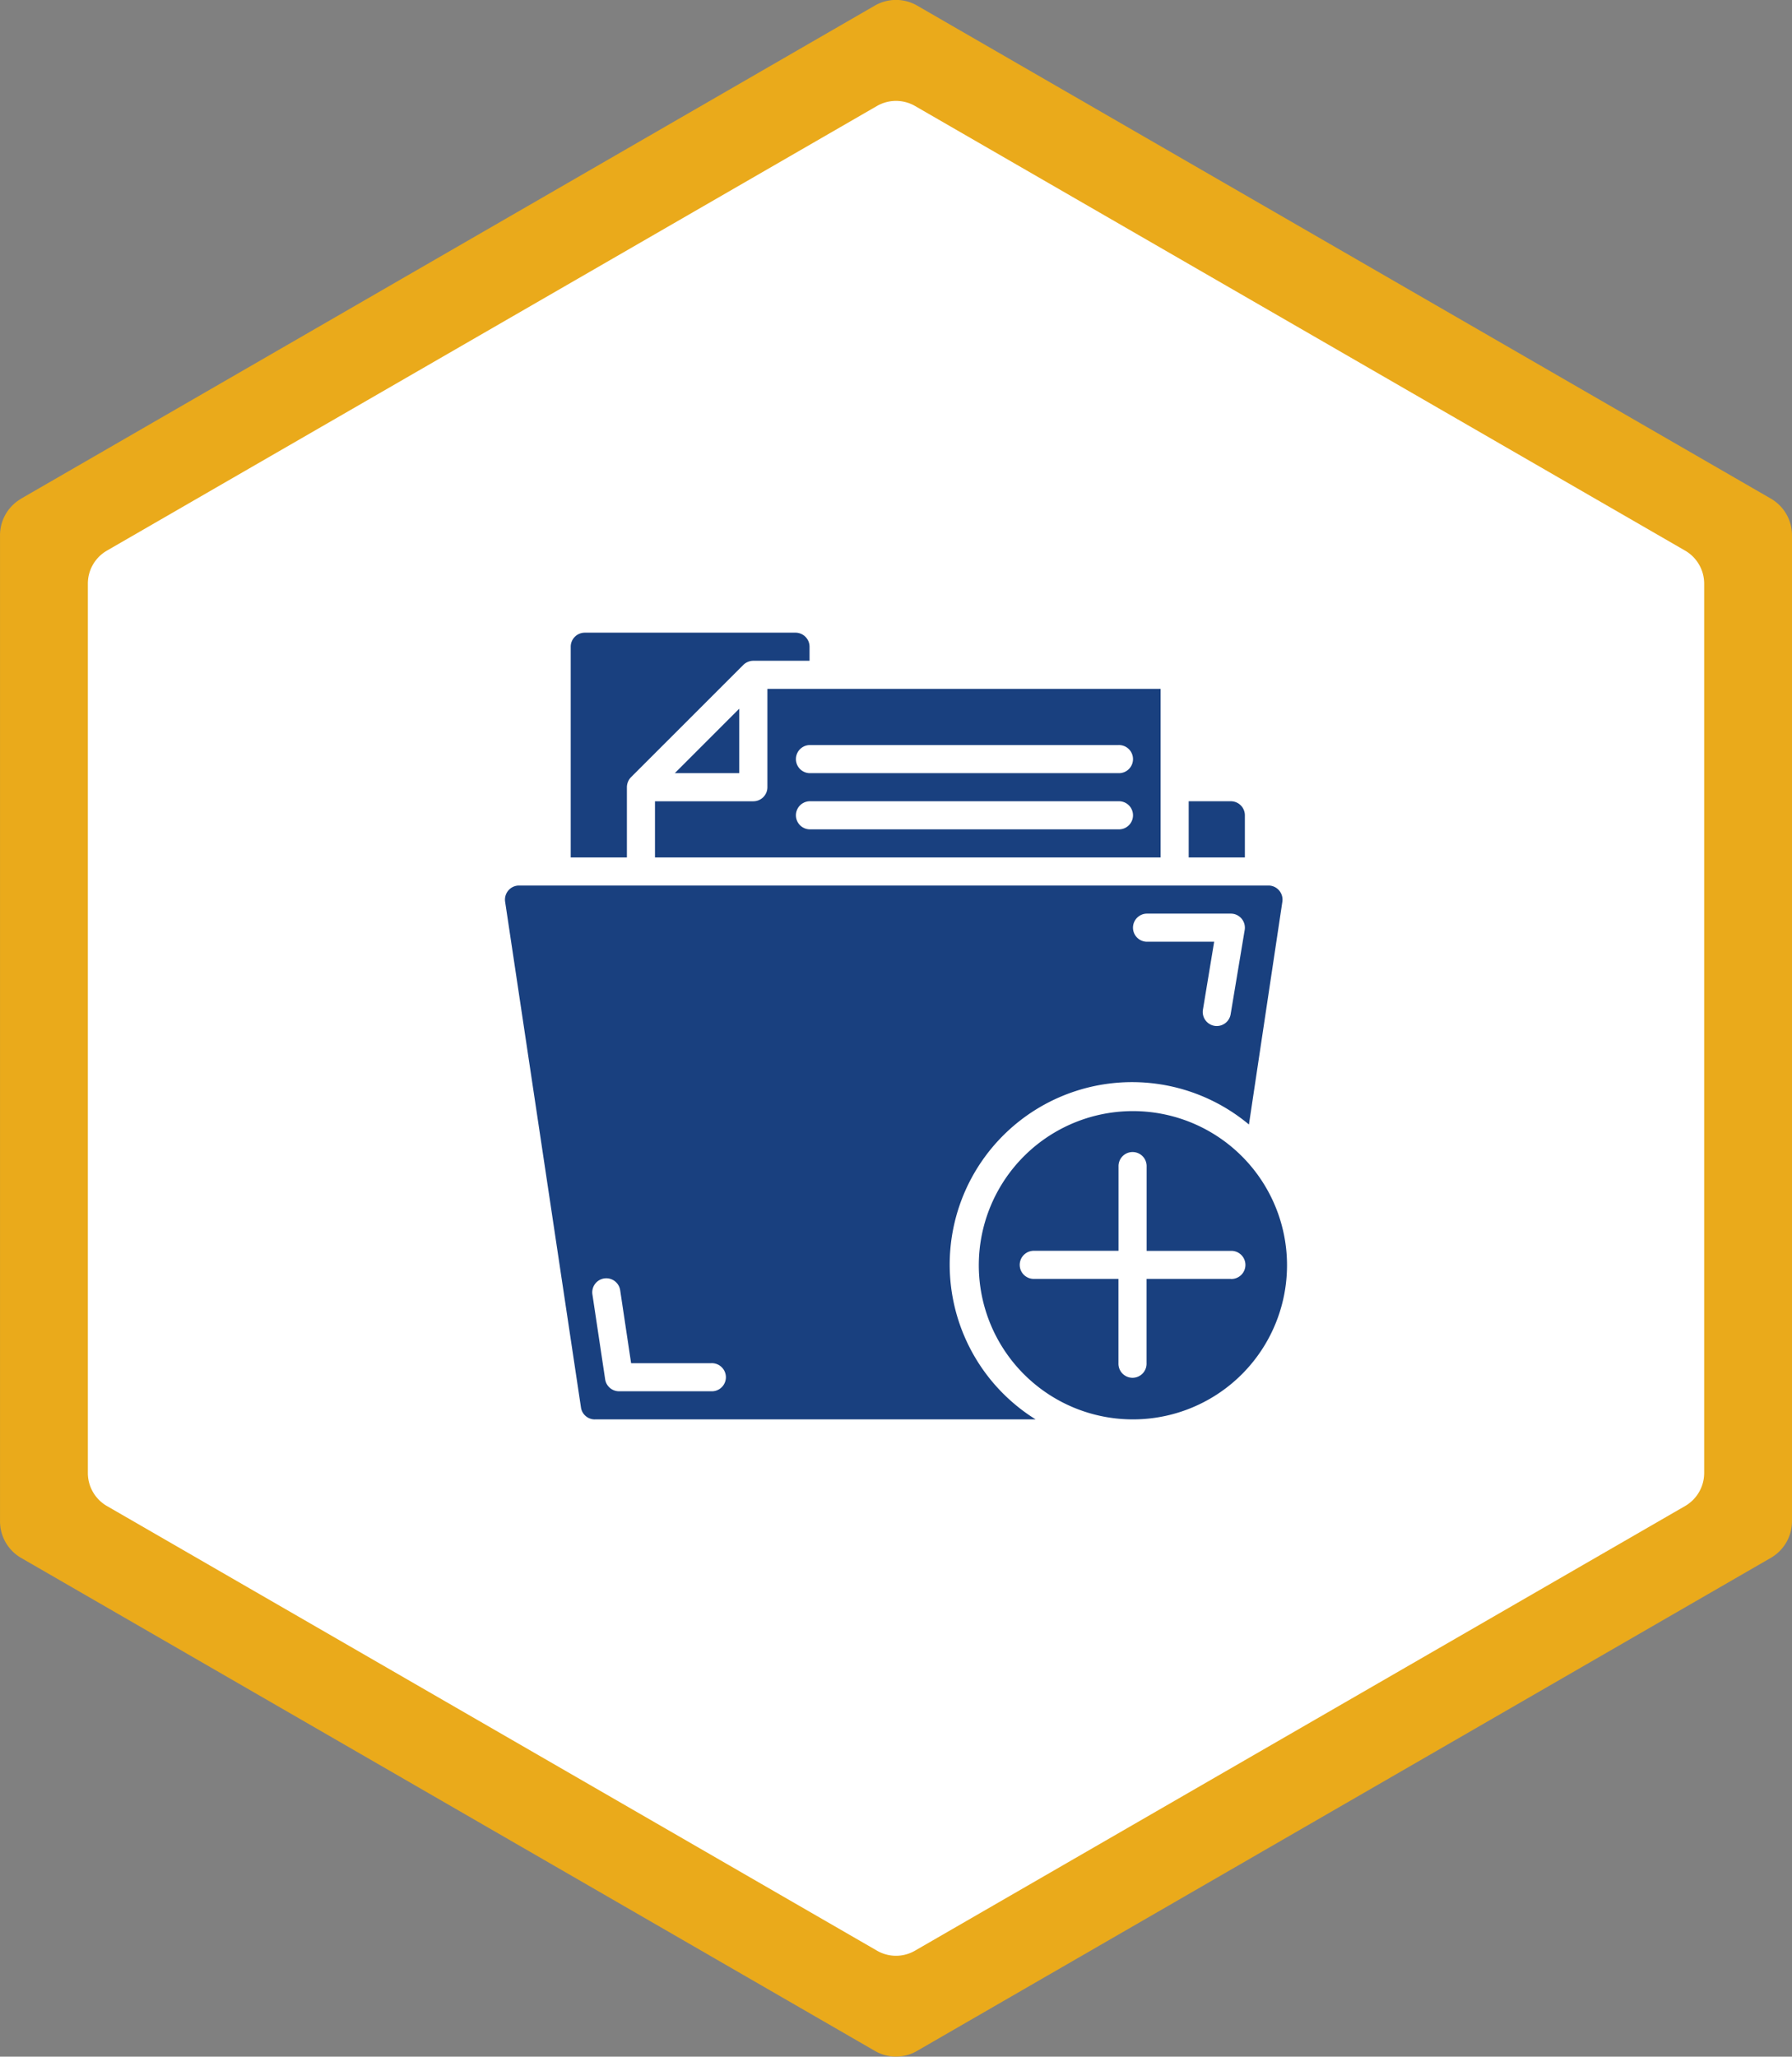 <svg xmlns="http://www.w3.org/2000/svg" width="104.819" height="120.271" viewBox="0 0 104.819 120.271">
  <rect x="0" y="0" width="104.819" height="120.271" fill="#808080" stroke="none"/>
  <g id="Group_872" data-name="Group 872" transform="translate(-1029.181 -2509.999)">
    <g id="Group_865" data-name="Group 865">
      <g id="services-icon3" transform="translate(475.319 1491.375)">
        <path id="Path_5117" data-name="Path 5117" d="M173.3,105l49.934-28.831a2.474,2.474,0,0,1,2.474,0L275.644,105a2.474,2.474,0,0,1,1.237,2.142v57.659a2.477,2.477,0,0,1-1.237,2.142l-49.937,28.831a2.457,2.457,0,0,1-2.474,0L173.3,166.948a2.474,2.474,0,0,1-1.237-2.142V107.146a2.469,2.469,0,0,1,1.237-2.141Z" transform="translate(381.8 942.782)" fill="#eaaa1b"/>
        <path id="Path_5109" data-name="Path 5109" d="M173.179,102.145l45.039-26a2.232,2.232,0,0,1,2.231,0l45.041,26a2.232,2.232,0,0,1,1.116,1.932v52.007a2.234,2.234,0,0,1-1.116,1.932l-45.041,26a2.216,2.216,0,0,1-2.231,0l-45.039-26a2.231,2.231,0,0,1-1.116-1.932V104.077a2.227,2.227,0,0,1,1.116-1.931Z" transform="translate(386.938 948.678)" fill="#fff"/>
      </g>
    </g>
    <g id="Group_746" data-name="Group 746" transform="translate(846.399 1355.997)">
      <path id="Path_5407" data-name="Path 5407" d="M56.084,47.047a9.014,9.014,0,1,0-4.313,7.714A9.014,9.014,0,0,0,56.084,47.047Zm-3.286.822H47.868V52.8a.822.822,0,1,1-1.643,0V47.868H41.3a.822.822,0,1,1,0-1.643h4.929V41.3a.822.822,0,1,1,1.643,0v4.929H52.8a.822.822,0,1,1,0,1.643Z" transform="translate(201.979 1180.922)" fill="#19407f"/>
      <path id="Path_5408" data-name="Path 5408" d="M15,17.858H44.575V8h-23v5.751a.822.822,0,0,1-.822.822H15Zm9.037-6.572H42.11a.822.822,0,1,1,0,1.643H24.037a.822.822,0,0,1,0-1.643Zm0,3.286H42.11a.822.822,0,1,1,0,1.643H24.037a.822.822,0,0,1,0-1.643Z" transform="translate(206.094 1186.286)" fill="#19407f"/>
      <path id="Path_5409" data-name="Path 5409" d="M9.578,53.218h25.78A10.668,10.668,0,1,1,47.836,35.974l1.955-13.029a.826.826,0,0,0-.189-.657A.816.816,0,0,0,48.978,22H5.141a.816.816,0,0,0-.624.288.826.826,0,0,0-.189.657L8.764,52.52a.816.816,0,0,0,.813.7Zm32.27-29.575h4.929a.822.822,0,0,1,.81.957l-.822,4.929a.822.822,0,0,1-.81.686.777.777,0,0,1-.136-.011.822.822,0,0,1-.674-.946l.657-3.972H41.847a.822.822,0,0,1,0-1.643ZM10.124,44.976a.822.822,0,0,1,.934.691l.639,4.265h4.694a.822.822,0,1,1,0,1.643h-5.4a.822.822,0,0,1-.812-.7l-.745-4.964A.822.822,0,0,1,10.124,44.976Z" transform="translate(208 1183.787)" fill="#19407f"/>
      <path id="Path_5410" data-name="Path 5410" d="M16.41,13.181h3.771V9.41Z" transform="translate(205.842 1186.034)" fill="#19407f"/>
      <path id="Path_5411" data-name="Path 5411" d="M55.465,16H53v3.286h3.286V16.822A.822.822,0,0,0,55.465,16Z" transform="translate(199.312 1184.858)" fill="#19407f"/>
      <path id="Path_5412" data-name="Path 5412" d="M22.144,4H9.822A.822.822,0,0,0,9,4.822V17.144h3.286V13.037a.849.849,0,0,1,.238-.583L19.1,5.881a.849.849,0,0,1,.583-.238h3.286V4.822A.822.822,0,0,0,22.144,4Z" transform="translate(207.165 1187)" fill="#19407f"/>
    </g>
  </g>
</svg>
